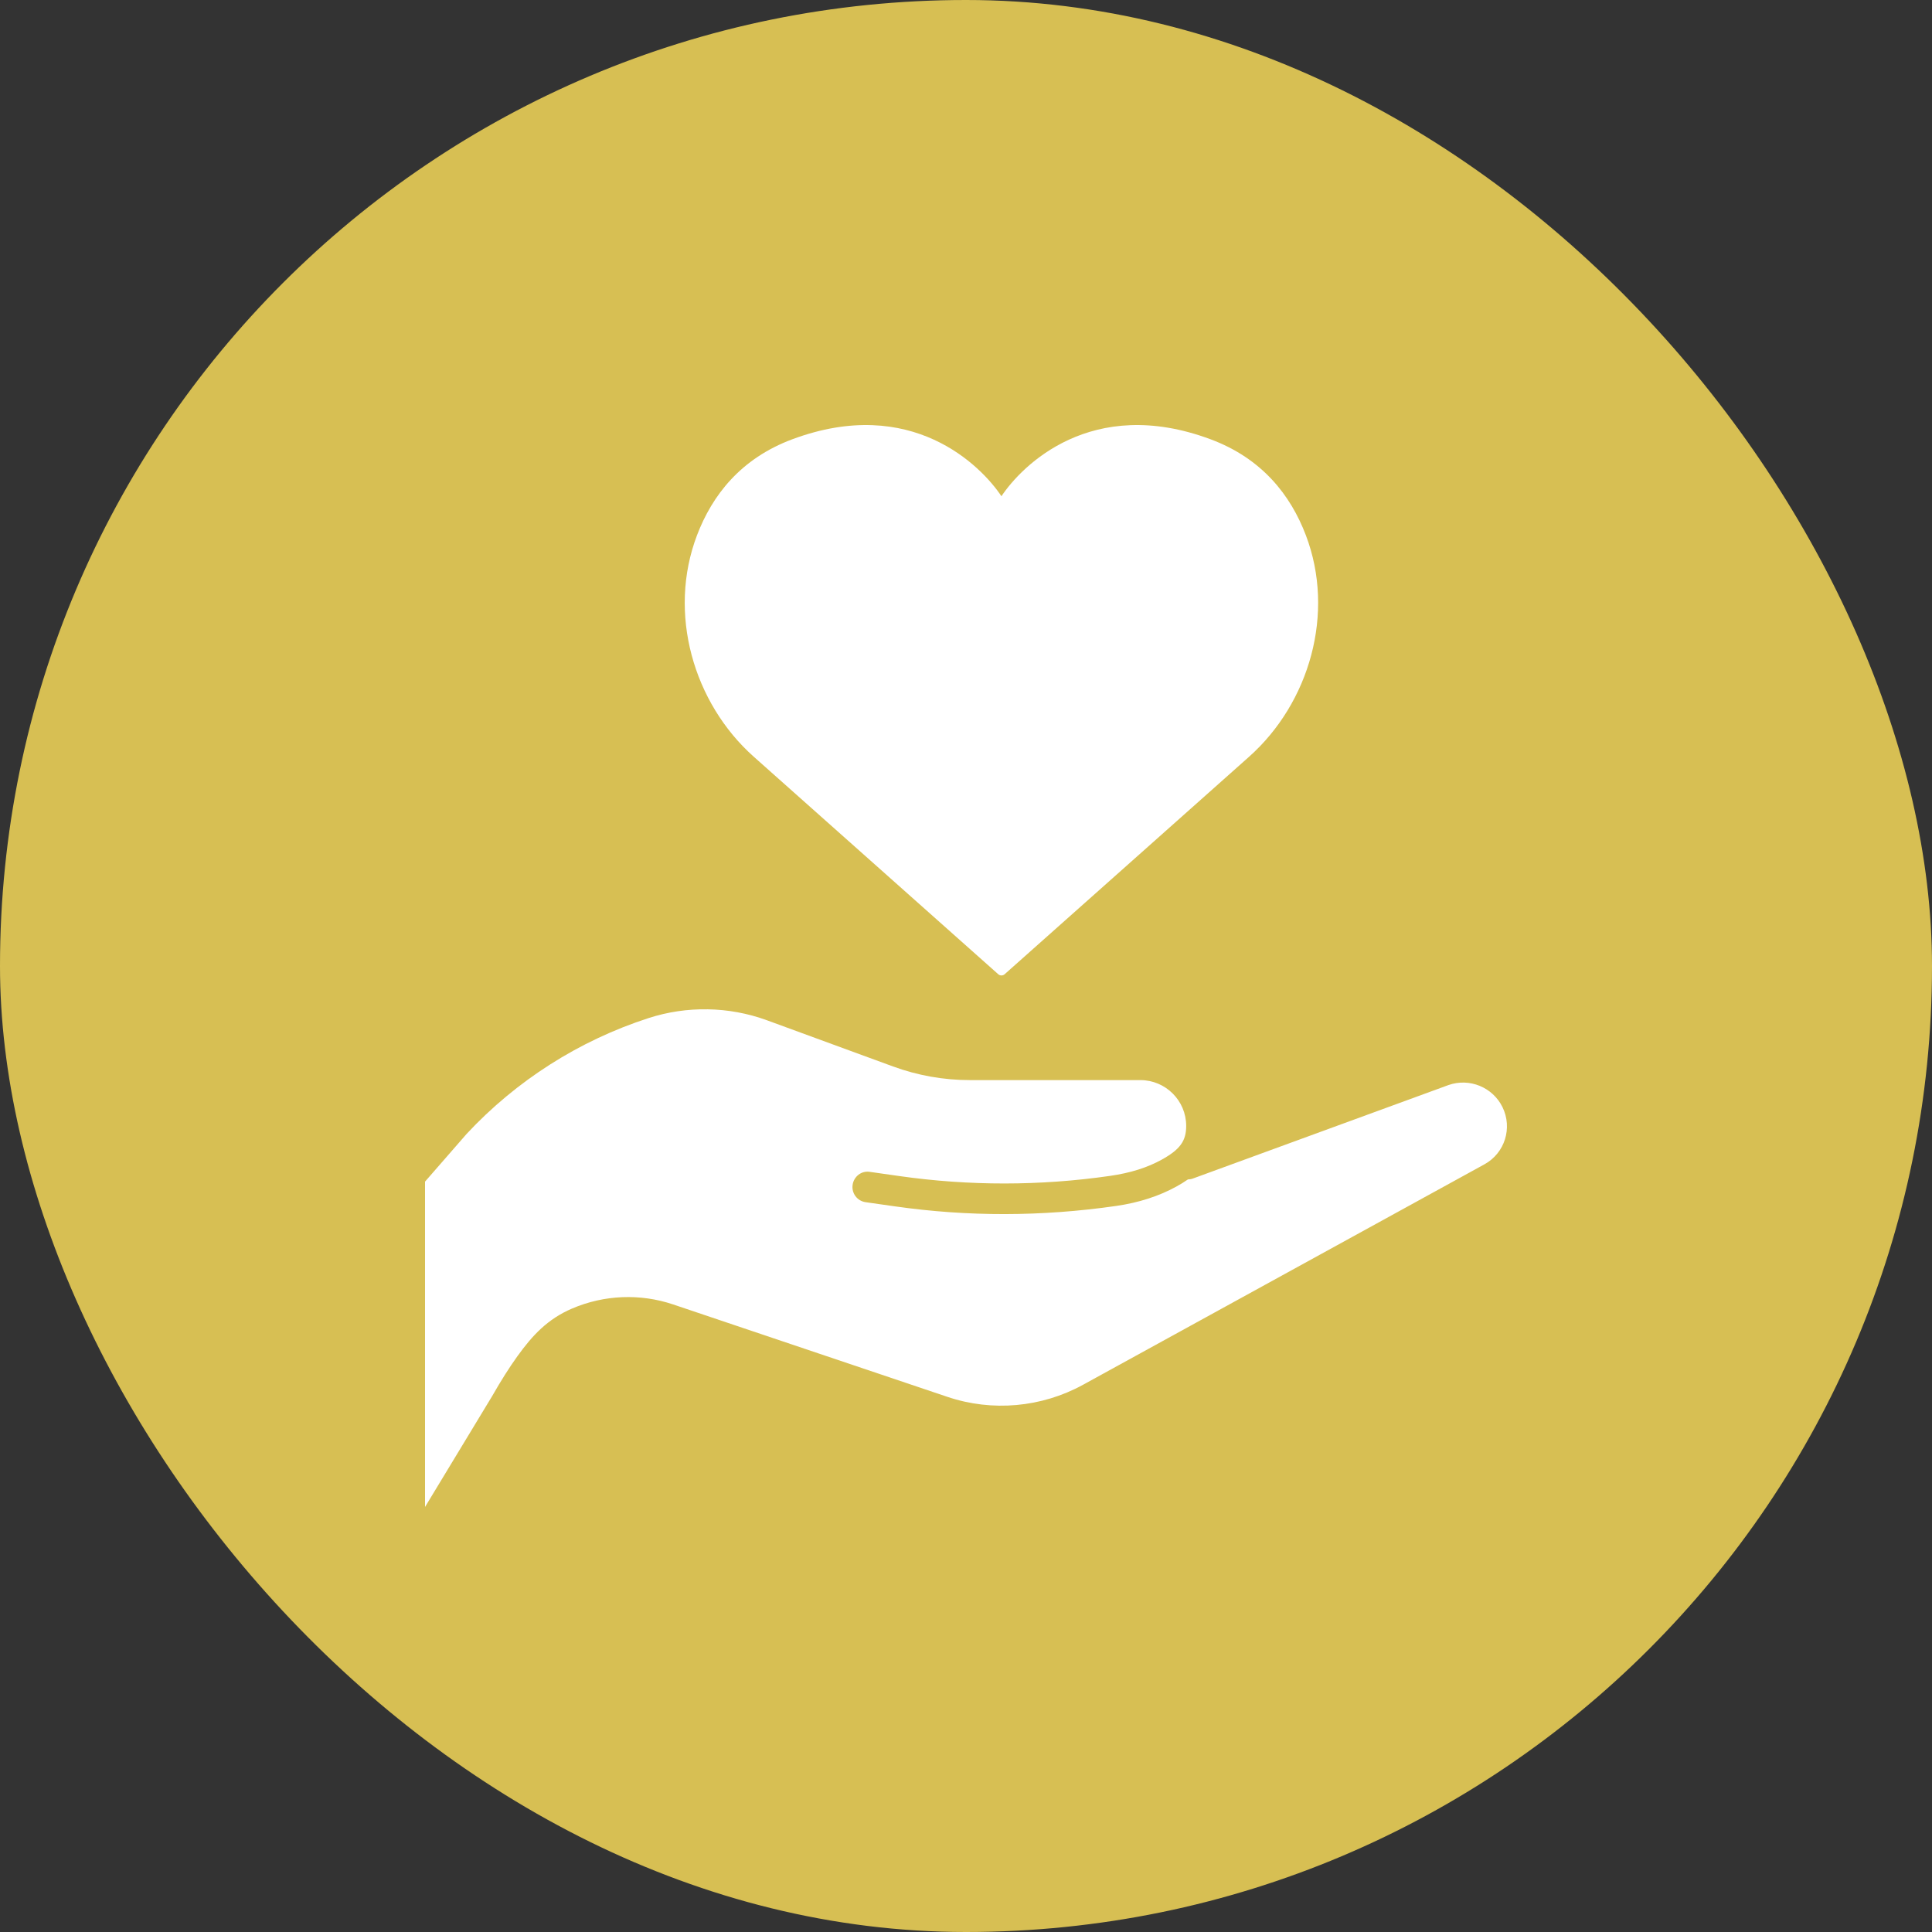 <svg width="100" height="100" viewBox="0 0 100 100" fill="none" xmlns="http://www.w3.org/2000/svg">
<rect x="0" y="0" width="100" height="100" fill="#333333" stroke="none"/>
<rect width="100" height="100" rx="50" fill="#D7BF53"/>
<path d="M77.768 57.303C77.261 56.273 76.063 55.783 74.977 56.161L61.748 60.999C61.662 61.031 61.574 61.046 61.487 61.047C61.294 61.183 61.096 61.301 60.902 61.409C59.995 61.911 58.94 62.252 57.769 62.42C53.909 62.976 50.092 62.979 46.329 62.442L44.804 62.225C44.371 62.164 44.069 61.763 44.131 61.329C44.192 60.896 44.591 60.582 45.028 60.656L46.552 60.873C50.166 61.387 53.83 61.385 57.441 60.866C58.523 60.711 59.395 60.431 60.134 60.021C61.078 59.498 61.397 59.058 61.397 58.277C61.397 56.969 60.332 55.906 59.024 55.906H50.205C48.842 55.906 47.503 55.668 46.223 55.2L39.686 52.805C37.726 52.091 35.554 52.053 33.572 52.695C29.979 53.857 26.723 55.931 24.152 58.691L22 61.16V78L25.48 72.252C25.939 71.448 26.356 70.79 26.782 70.196C27.566 69.108 28.346 68.273 29.607 67.731C31.27 67.019 33.129 66.943 34.84 67.517L49.042 72.302C51.355 73.082 53.909 72.852 56.05 71.68L76.833 60.266C77.889 59.686 78.299 58.385 77.768 57.303ZM39.018 39.171L51.668 50.425C51.763 50.51 51.905 50.51 52.001 50.425L58.513 44.632L64.65 39.171C67.778 36.388 69.126 31.738 67.591 27.704C66.805 25.636 65.328 23.729 62.651 22.734C56.492 20.444 52.887 24.104 51.834 25.685C50.782 24.104 47.176 20.444 41.017 22.734C38.341 23.729 36.864 25.636 36.077 27.704C34.543 31.738 35.89 36.388 39.018 39.171Z" fill="white"/>
</svg>
